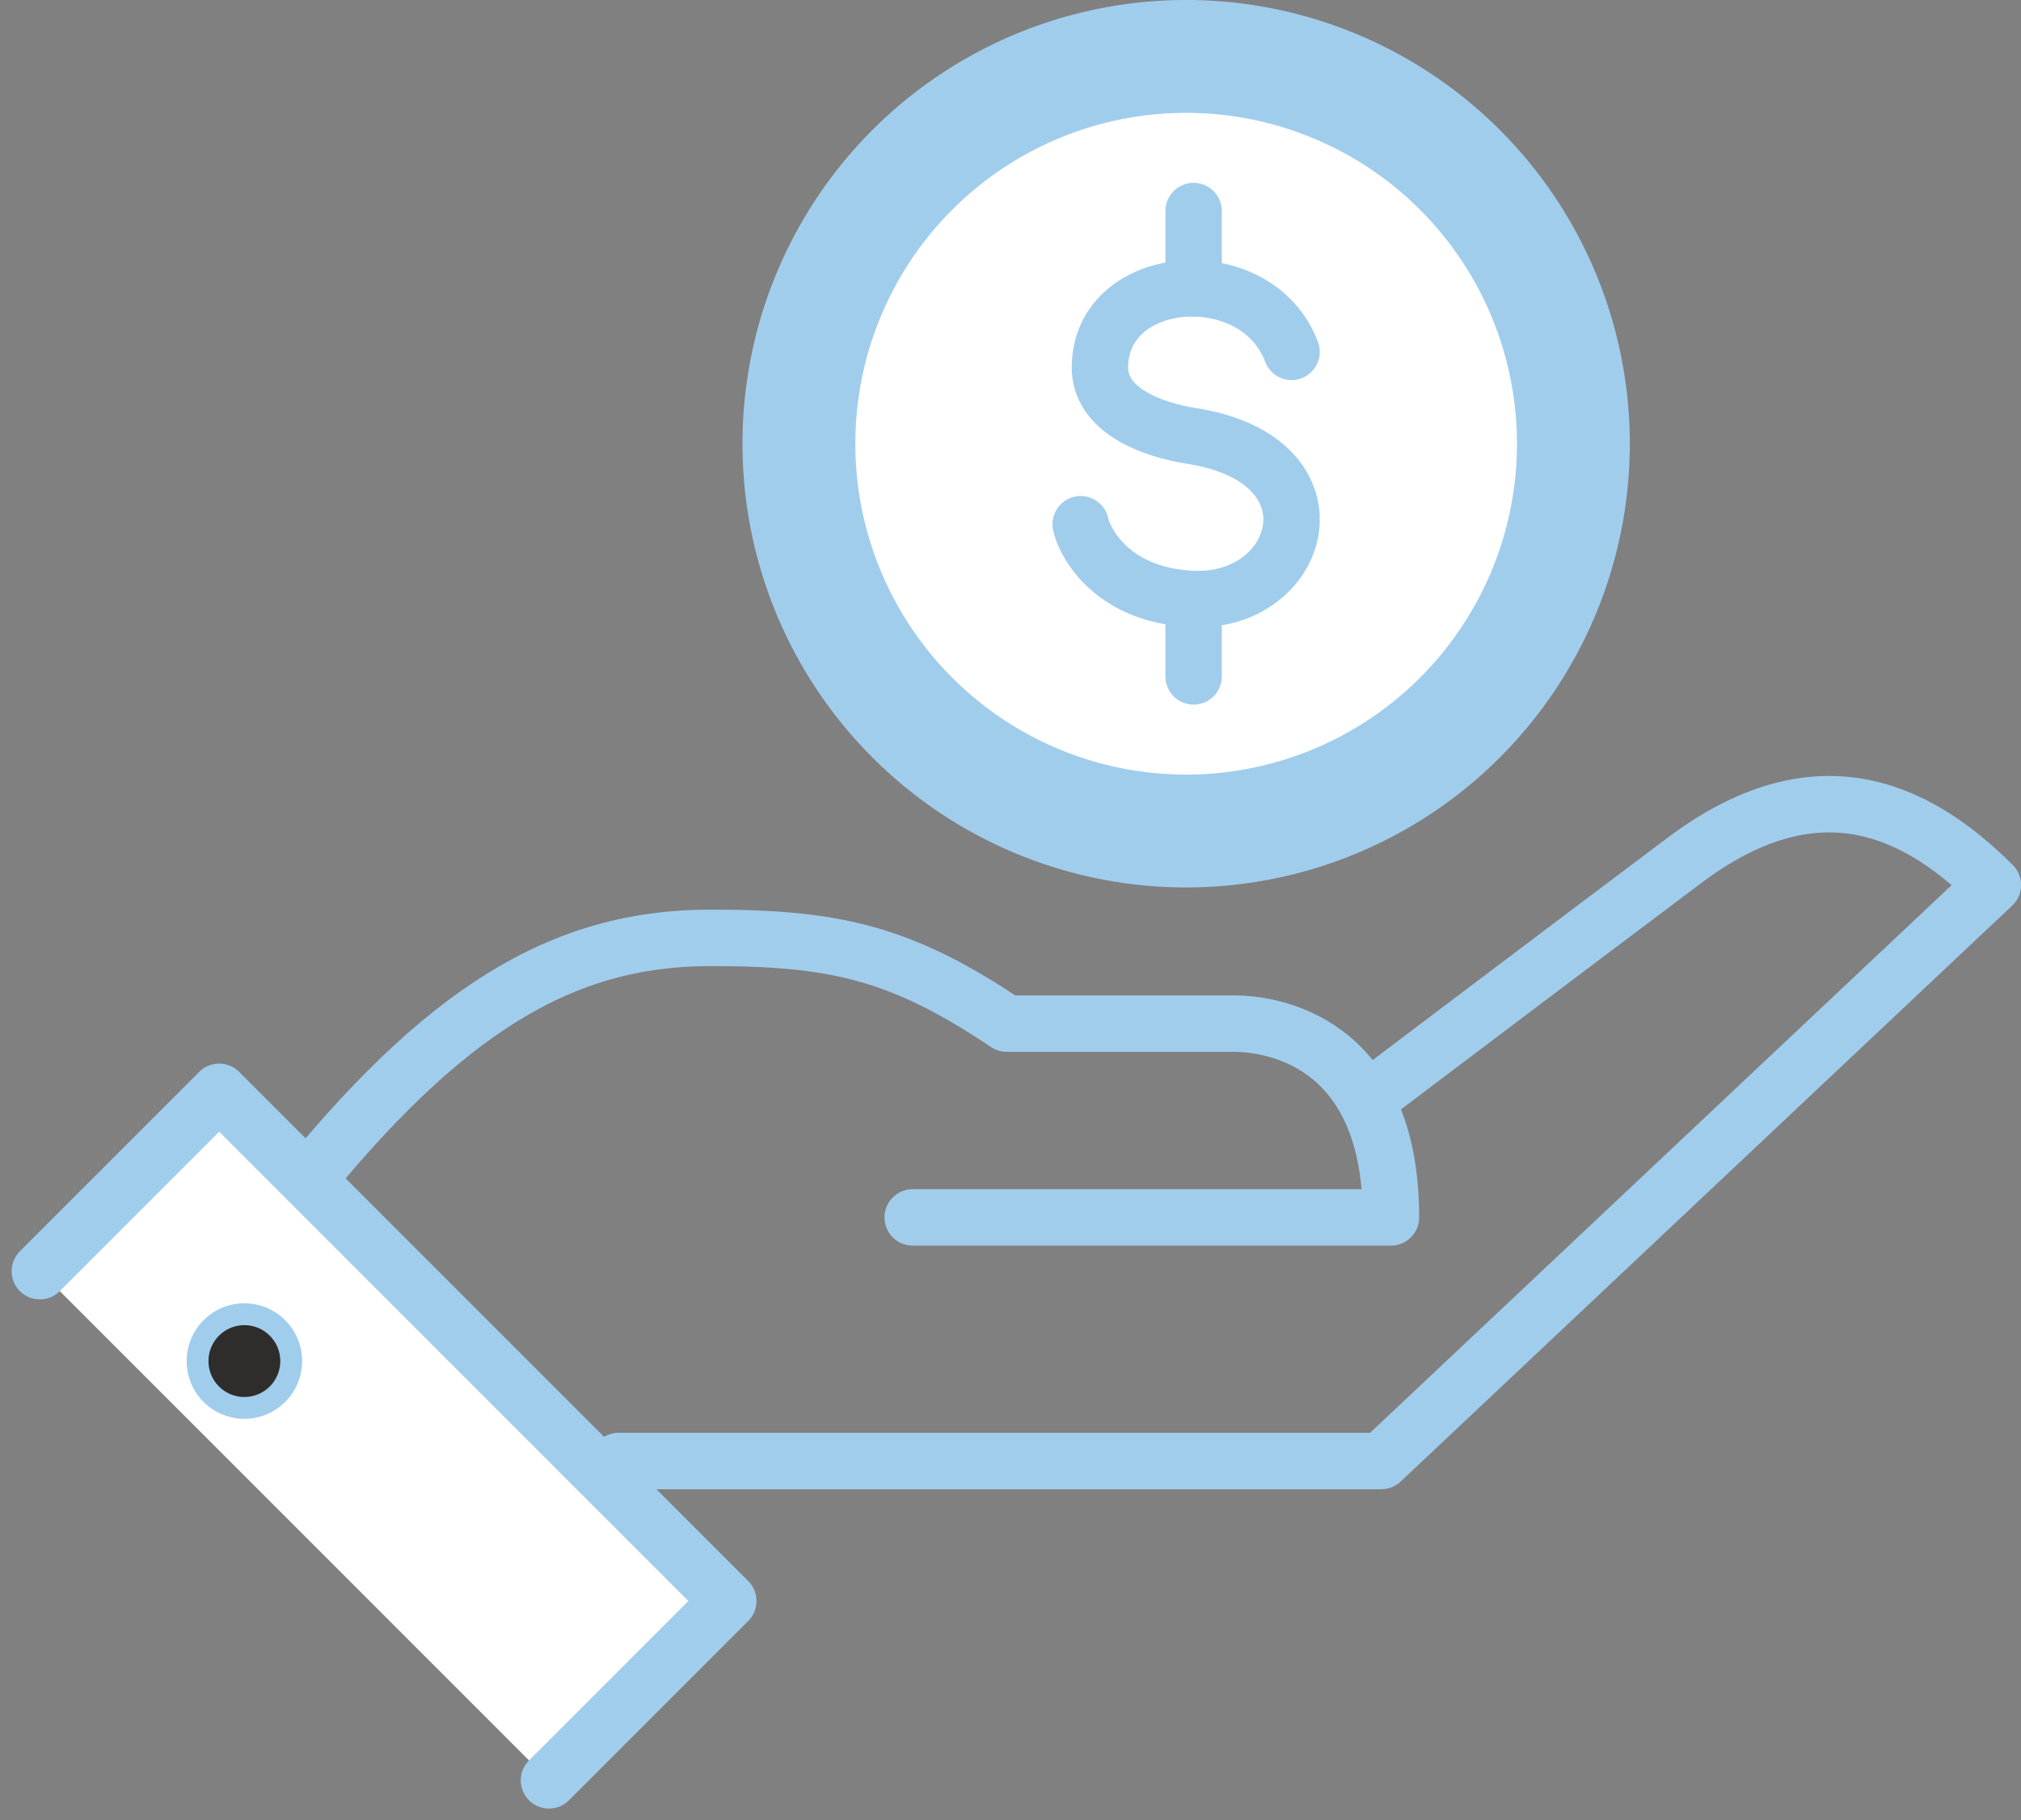 <svg xmlns="http://www.w3.org/2000/svg" width="92.544" height="83.334" viewBox="0 0 92.544 83.334">
  <rect x="0" y="0" width="92.544" height="83.334" fill="#808080" stroke="none"/>
  <g id="Gruppe_604" data-name="Gruppe 604" transform="translate(-1545.784 -29.801)">
    <g id="Gruppe_143" data-name="Gruppe 143">
      <g id="Gruppe_139" data-name="Gruppe 139">
        <g id="Gruppe_138" data-name="Gruppe 138">
          <path id="Pfad_247" data-name="Pfad 247" d="M1609.126,79.586s8.21-6.207,13.8-10.4c5.874-4.409,10.437-2.541,14.114,1.136l-28.005,26.37h-34.923" fill="none" stroke="#a1cded" stroke-linecap="round" stroke-linejoin="round" stroke-width="2.584"/>
          <path id="Pfad_248" data-name="Pfad 248" d="M1559.19,84.662c6.88-8.631,12.336-11.923,19.131-11.923,5.685,0,8.713.671,13.562,3.927h10.406c1.671,0,7.189.743,7.189,8.872h-21.9" fill="none" stroke="#a1cded" stroke-linecap="round" stroke-linejoin="round" stroke-width="2.584"/>
          <path id="Pfad_249" data-name="Pfad 249" d="M1547.61,88l8.211-8.211,23.312,23.312-8.211,8.211" fill="#fff" stroke="#a1cded" stroke-linecap="round" stroke-linejoin="round" stroke-width="2.584"/>
        </g>
        <path id="Pfad_250" data-name="Pfad 250" d="M1555.459,90.6a2.144,2.144,0,1,0,3.031,0A2.143,2.143,0,0,0,1555.459,90.6Z" fill="#2e2d2c" stroke="#a1cded" stroke-width="1"/>
      </g>
      <g id="Gruppe_142" data-name="Gruppe 142">
        <g id="Gruppe_140" data-name="Gruppe 140">
          <path id="Pfad_251" data-name="Pfad 251" d="M1616.539,50.116a16.44,16.44,0,1,1-16.44-16.44A16.441,16.441,0,0,1,1616.539,50.116Z" fill="#fff" stroke="#a1cded" stroke-linecap="round" stroke-linejoin="round" stroke-width="7.751"/>
          <path id="Pfad_252" data-name="Pfad 252" d="M1616.539,50.116a16.44,16.44,0,1,1-16.44-16.44A16.441,16.441,0,0,1,1616.539,50.116Z" fill="#fff" stroke="#a1cded" stroke-linecap="round" stroke-linejoin="round" stroke-width="2.584"/>
        </g>
        <g id="Gruppe_141" data-name="Gruppe 141">
          <path id="Pfad_253" data-name="Pfad 253" d="M1604.926,45.91c-1.582-4.219-8.722-3.718-8.775.677-.024,1.965,2.28,2.871,4.208,3.175,7.021,1.108,5.081,7.711,0,7.461-3.856-.191-4.97-2.8-5.088-3.421" fill="#fff" stroke="#a1cded" stroke-linecap="round" stroke-linejoin="round" stroke-width="2.584"/>
          <line id="Linie_44" data-name="Linie 44" y2="3.54" transform="translate(1600.441 39.463)" fill="#fff" stroke="#a1cded" stroke-linecap="round" stroke-linejoin="round" stroke-width="2.584"/>
          <line id="Linie_45" data-name="Linie 45" y2="3.541" transform="translate(1600.441 57.229)" fill="#fff" stroke="#a1cded" stroke-linecap="round" stroke-linejoin="round" stroke-width="2.584"/>
        </g>
      </g>
    </g>
  </g>
</svg>
